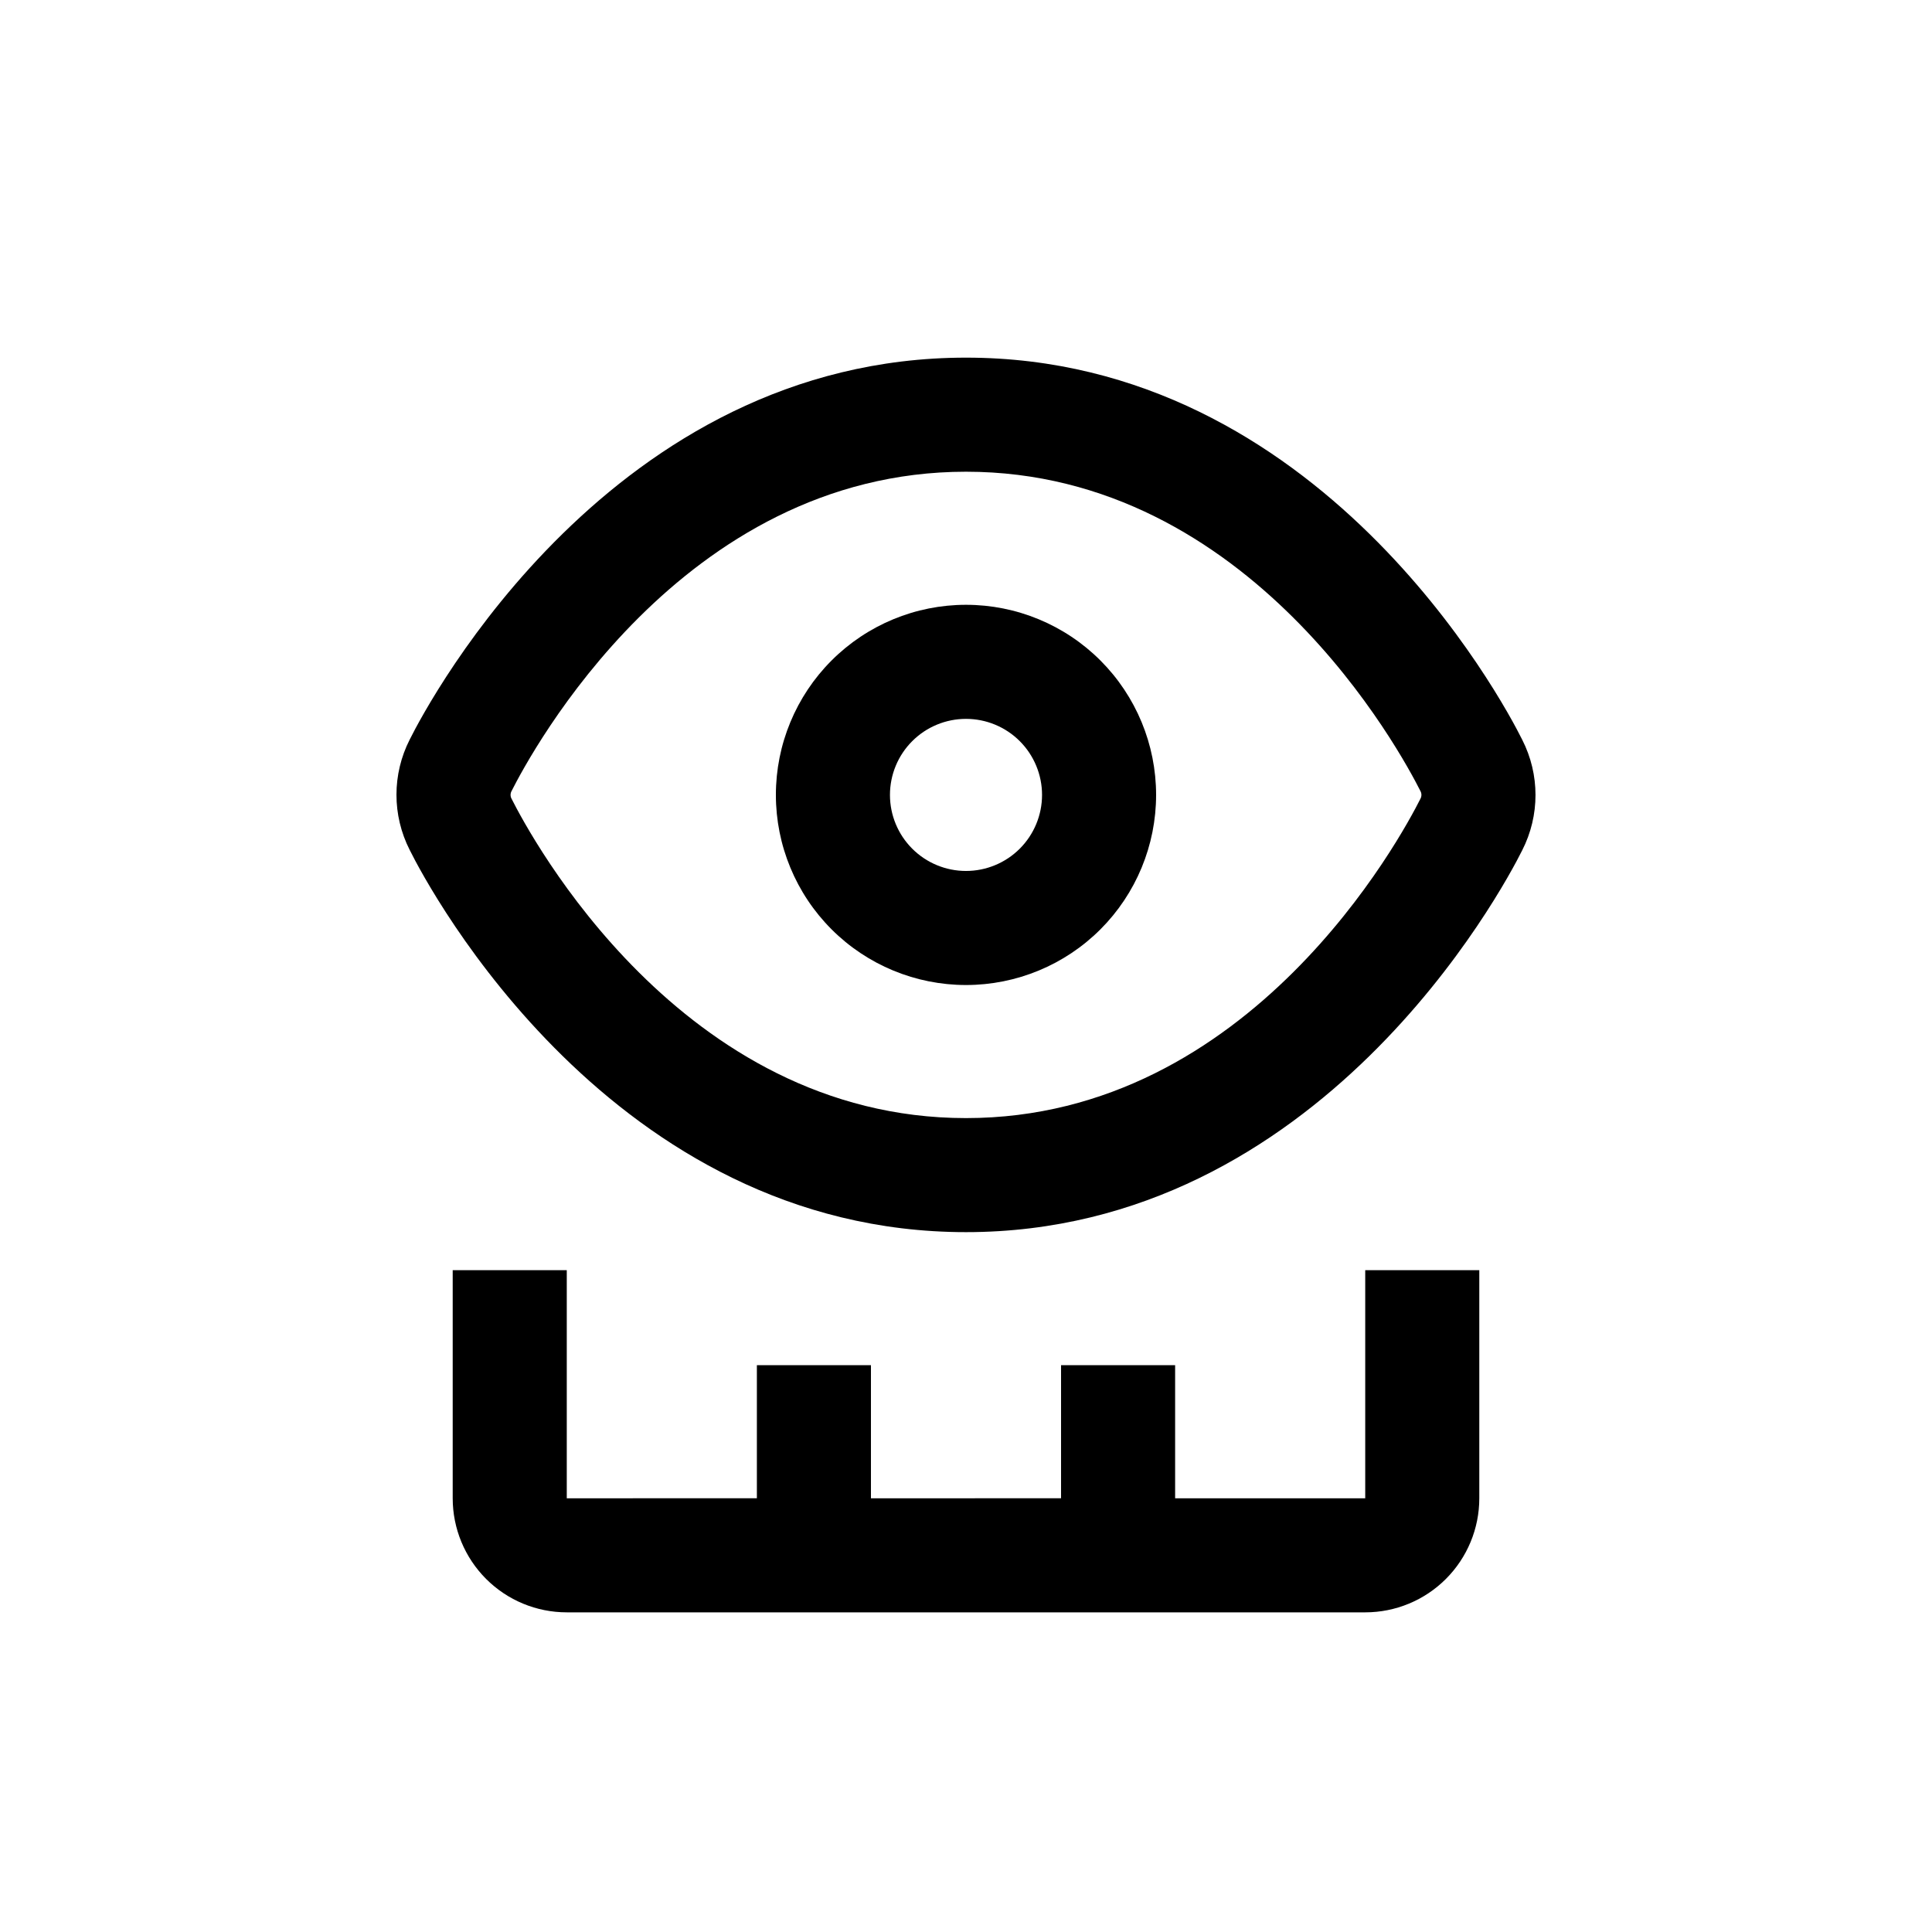 <?xml version="1.0" encoding="UTF-8"?>
<!-- Uploaded to: ICON Repo, www.iconrepo.com, Generator: ICON Repo Mixer Tools -->
<svg fill="#000000" width="800px" height="800px" version="1.1" viewBox="144 144 512 512" xmlns="http://www.w3.org/2000/svg">
 <g>
  <path d="m400 405.04c13.359 0 26.176-5.305 35.625-14.754 9.445-9.449 14.754-22.266 14.754-35.625 0-13.363-5.309-26.176-14.754-35.625-9.449-9.449-22.266-14.758-35.625-14.758-13.363 0-26.18 5.309-35.625 14.758-9.449 9.449-14.758 22.262-14.758 35.625 0 13.359 5.309 26.176 14.758 35.625 9.445 9.449 22.262 14.754 35.625 14.754zm0-70.535v0.004c5.344 0 10.469 2.121 14.25 5.902 3.777 3.777 5.902 8.906 5.902 14.25s-2.125 10.469-5.902 14.25c-3.781 3.777-8.906 5.902-14.25 5.902-5.348 0-10.473-2.125-14.25-5.902-3.781-3.781-5.902-8.906-5.902-14.25s2.121-10.473 5.902-14.25c3.777-3.781 8.902-5.902 14.25-5.902z"/>
  <path d="m400 470.53c93.707 0 142.18-90.688 147.41-101.21 4.684-9.195 4.684-20.078 0-29.27-5.242-10.582-53.707-101.27-147.41-101.27-93.711 0-142.18 90.684-147.42 101.21-4.684 9.195-4.684 20.074 0 29.27 5.242 10.582 53.707 101.27 147.42 101.27zm-120.41-116.93c4.934-9.773 44.836-84.59 120.41-84.59 75.57 0 115.47 74.816 120.41 84.59 0.375 0.656 0.375 1.461 0 2.117-4.938 9.773-44.84 84.59-120.41 84.59-75.574 0-115.48-74.816-120.41-84.59-0.379-0.656-0.379-1.461 0-2.117z"/>
  <path d="m455.42 571.29h50.379c8.02 0 15.707-3.184 21.375-8.852 5.672-5.672 8.855-13.359 8.855-21.375v-60.457h-30.23v60.457h-50.379v-35.27h-30.23v35.266l-50.379 0.004v-35.27h-30.23v35.266l-50.379 0.004v-60.457h-30.23v60.457c0 8.016 3.188 15.703 8.855 21.375 5.668 5.668 13.355 8.852 21.375 8.852z"/>
 </g>
</svg>